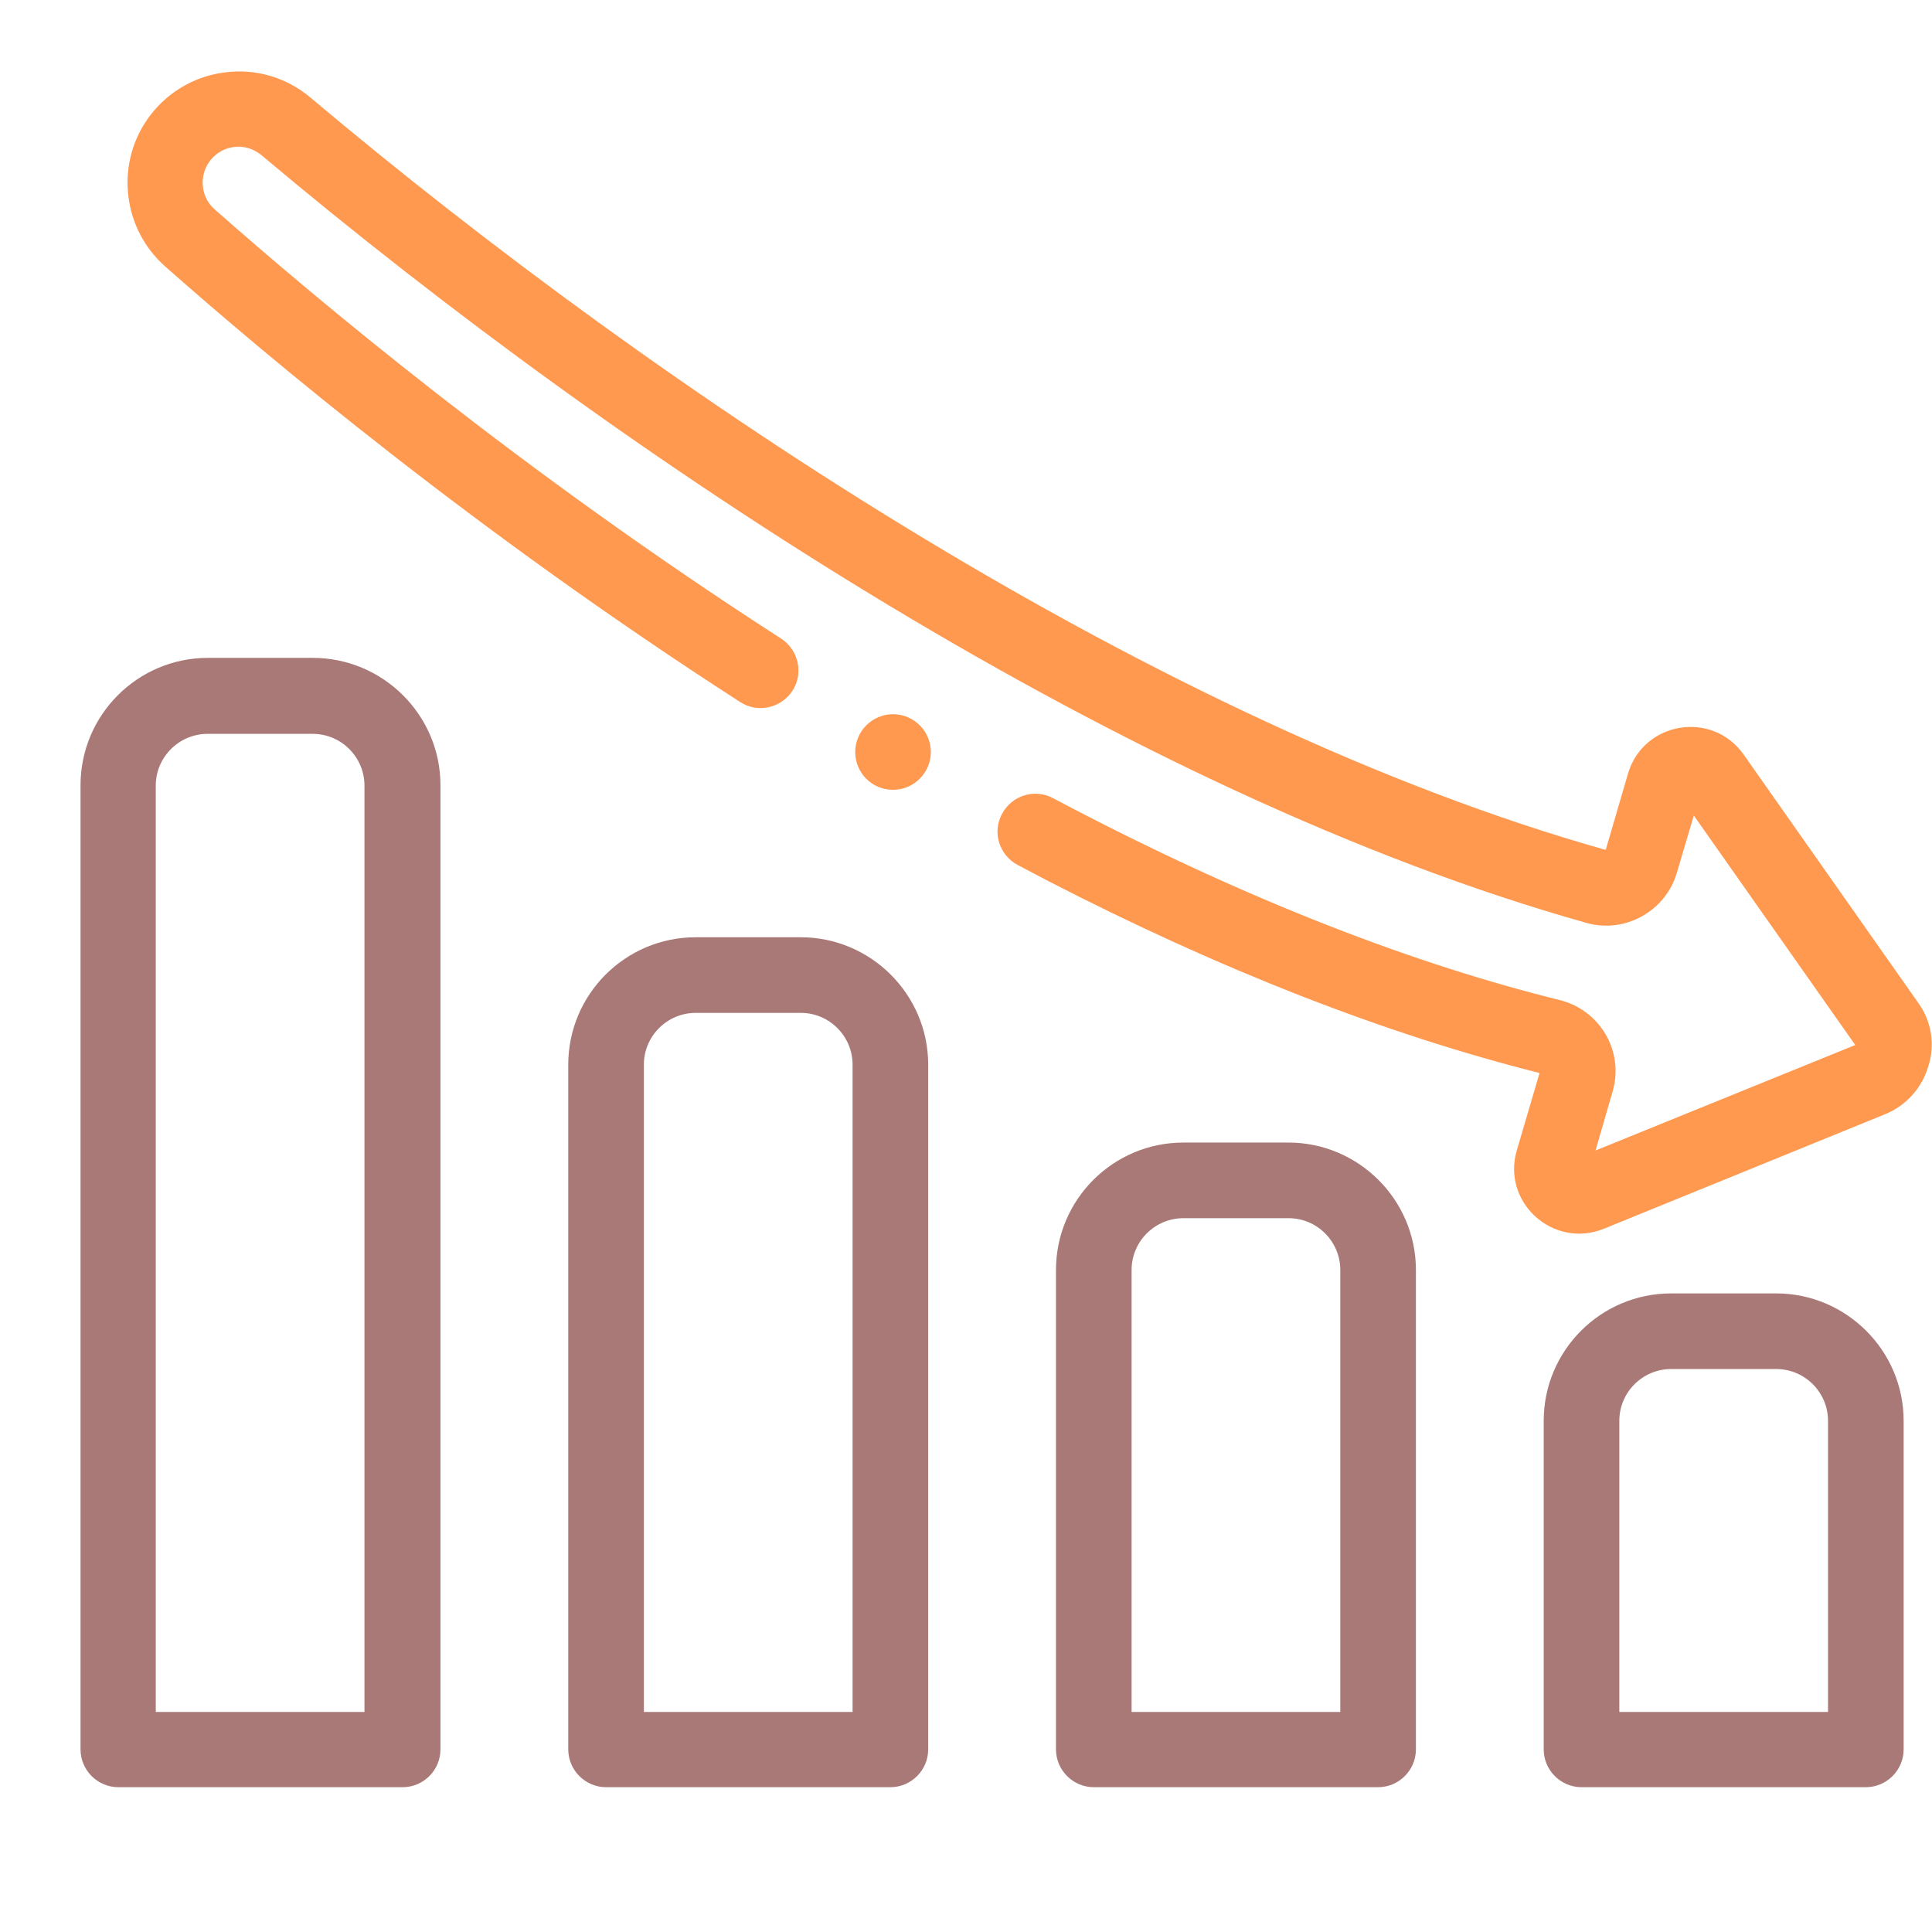 <?xml version="1.0" encoding="utf-8"?>
<svg version="1.1" id="Vrstva_1" xmlns="http://www.w3.org/2000/svg" xmlns:xlink="http://www.w3.org/1999/xlink" x="0px" y="0px"
	 width="511px" height="511px" viewBox="0 0 511 511" style="enable-background:new 0 0 511 511;" xml:space="preserve">
<style type="text/css">
	.st0{fill:#a97977;}
	.st1{fill:#ff9950;}
</style>
<path class="st0" d="M469.8,342.1H442c-18.6,0-33.7,15.1-33.7,33.7v86.9c0,5.5,4.5,10,10,10h75.2c5.5,0,10-4.5,10-10v-86.9
	C503.5,357.2,488.3,342.1,469.8,342.1z M483.5,452.8h-55.2v-77c0-7.6,6.2-13.7,13.7-13.7h27.8c7.6,0,13.7,6.2,13.7,13.7V452.8z"/>
<path class="st0" d="M340.8,302.2H313c-18.6,0-33.7,15.1-33.7,33.7v126.8c0,5.5,4.5,10,10,10h75.2c5.5,0,10-4.5,10-10V335.9
	C374.5,317.3,359.3,302.2,340.8,302.2z M354.5,452.8h-55.2V335.9c0-7.6,6.2-13.7,13.7-13.7h27.8c7.6,0,13.7,6.2,13.7,13.7V452.8z"/>
<path class="st0" d="M211.8,247.9H184c-18.6,0-33.7,15.1-33.7,33.7v181.1c0,5.5,4.5,10,10,10h75.2c5.5,0,10-4.5,10-10V281.6
	C245.5,263,230.3,247.9,211.8,247.9z M225.5,452.8h-55.2V281.6c0-7.6,6.2-13.7,13.7-13.7h27.8c7.6,0,13.7,6.2,13.7,13.7V452.8z"/>
<path class="st0" d="M82.7,174H55c-18.6,0-33.7,15.1-33.7,33.7v255c0,5.5,4.5,10,10,10h75.2c5.5,0,10-4.5,10-10v-255
	C116.5,189.1,101.3,174,82.7,174z M96.5,452.8H41.2v-245c0-7.6,6.2-13.7,13.7-13.7h27.8c7.6,0,13.7,6.2,13.7,13.7v245H96.5z"/>
<path class="st1" d="M507.4,265.3l-46.2-65.7c-8.3-11.8-26.5-8.8-30.6,5l-5.9,20.2c-117.8-33.2-249.1-120.3-342.6-199
	c-6.4-5.4-14.7-7.8-23-6.6c-8.2,1.1-15.6,5.7-20.3,12.6c-8.3,12.2-6.2,28.8,4.8,38.6c26.8,23.7,82.1,70.2,152.2,115.3
	c4.6,3,10.8,1.6,13.8-3s1.6-10.8-3-13.8c-69-44.4-123.4-90.2-149.8-113.5c-3.6-3.1-4.2-8.5-1.6-12.4c1.5-2.2,3.8-3.7,6.5-4.1
	c2.7-0.4,5.3,0.4,7.4,2.1c96.3,81,229.9,169.2,350.5,203.1c10.2,2.9,20.9-3.1,23.9-13.2l4.5-15.2l42.7,60.7L422,304.3l4.5-15.5
	c3.2-10.8-3.4-21.7-14-24.3c-36.8-9.1-81.5-25.6-134-53.4c-4.9-2.6-10.9-0.7-13.5,4.2s-0.7,10.9,4.2,13.5c2.5,1.3,5.1,2.7,7.6,4
	c45.9,23.7,89.8,40.8,130.4,51l-6,20.4c-4.1,13.8,9.6,26.2,23,20.8l74.4-30.3c5.6-2.3,9.7-6.9,11.4-12.6
	C511.9,276.4,510.9,270.2,507.4,265.3z"/>
<path class="st1" d="M236.2,208.9c5.5,0,10-4.5,10-10s-4.5-10-10-10l0,0c-5.5,0-10,4.5-10,10S230.6,208.9,236.2,208.9z"/>
</svg>
